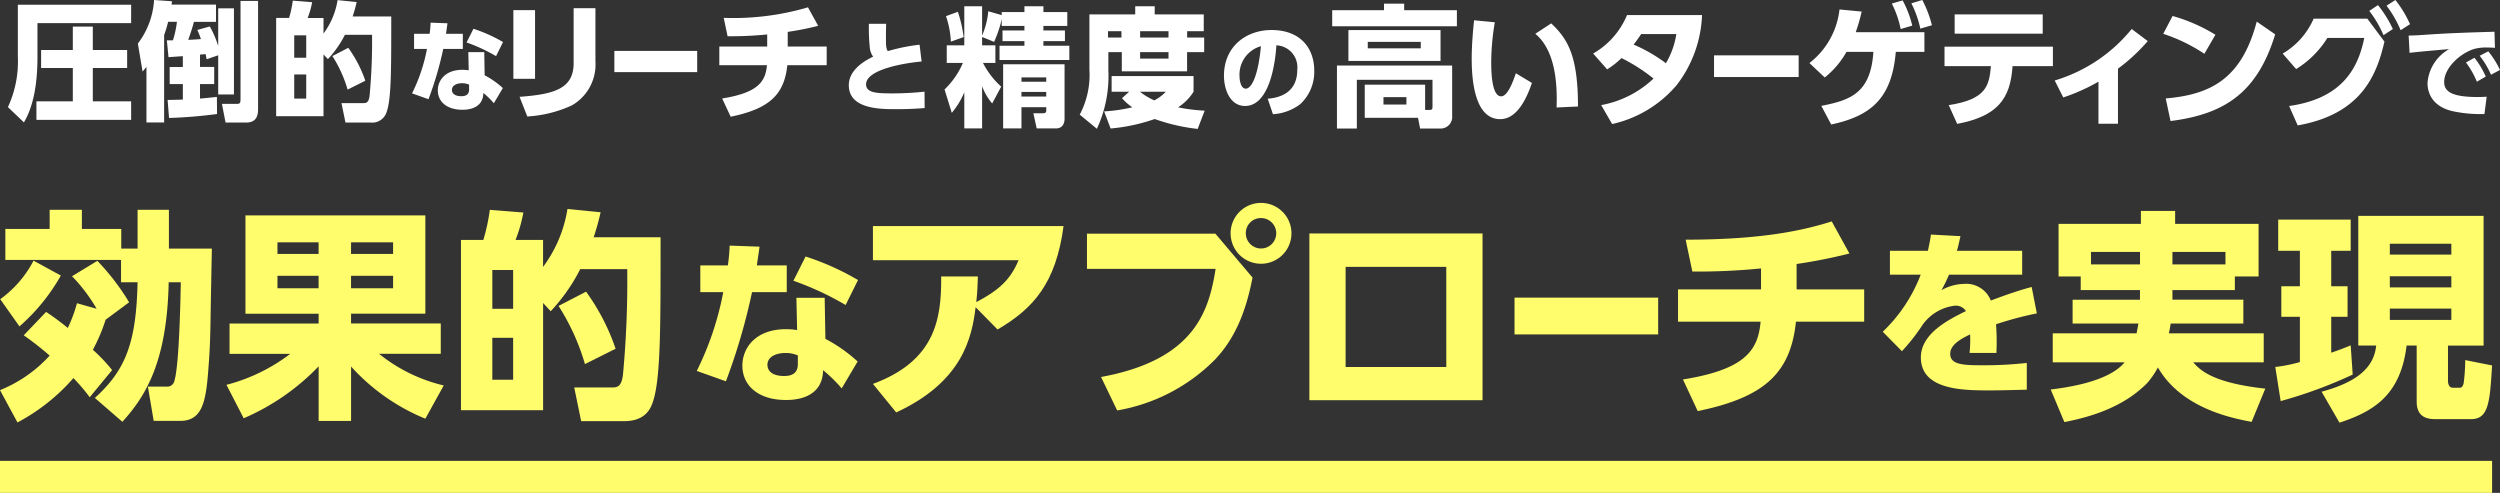 <svg xmlns="http://www.w3.org/2000/svg" width="316" height="62.3" viewBox="0 0 316 62.3"><rect x="0" y="0" width="316" height="62.3" fill="#333333" stroke="none"/><g id="グループ_42813" data-name="グループ 42813" transform="translate(0 -43.701)"><g id="グループ_41801" data-name="グループ 41801" transform="translate(0 0.001)"><path id="パス_48354" data-name="パス 48354" d="M12.216,138.422a20.955,20.955,0,0,0-3.111-4.114l3.2-1.945a29.244,29.244,0,0,1,4.016,5.241l-2.97,2.2a22.292,22.292,0,0,1-1.612,3.8,20.855,20.855,0,0,1,2.432,2.564l-2.828,3.437a22.993,22.993,0,0,0-2.065-2.422,24.669,24.669,0,0,1-7.07,5.606L0,148.706a17.148,17.148,0,0,0,6.277-4.367A38.09,38.09,0,0,0,3,141.775l2.828-2.958a33.251,33.251,0,0,1,2.743,2.029,18.739,18.739,0,0,0,1.159-3.127Zm-4.525-4.2a24.473,24.473,0,0,1-5.231,6.424L.028,137.211a13.938,13.938,0,0,0,4.214-4.875Zm4.3,15.469c3.93-3.551,5.231-7.044,5.4-14.623H15.3v-2.818H.678v-3.917h5.6v-2.422H10.35v2.422h4.977v2.479h2.064v-4.9h3.96v4.9H26.78c-.056,2.846-.169,8.595-.169,9.158-.029,1.8-.085,3.634-.227,5.438-.312,4.48-.65,7.185-3.62,7.185H19.428l-.735-4.338h2.319a.909.909,0,0,0,1.018-.677c.623-1.888.792-10.594.821-12.51H21.322c-.2,9.834-2.771,14.257-5.854,17.639Z" transform="translate(0 -55.692)" fill="#fffd6c"/><path id="パス_48355" data-name="パス 48355" d="M75.751,152.859a25.782,25.782,0,0,1-9.389-6.594v6.876h-4.1v-6.9a28.893,28.893,0,0,1-9.474,6.565l-2.177-4.226a22.632,22.632,0,0,0,8.059-3.917H51v-3.832H62.261v-1.239H53.013V127.162H75.751v12.426H66.361v1.239H77.7v3.832H69.9a20.562,20.562,0,0,0,8.173,4ZM57.057,132.036h5.2V130.57h-5.2Zm0,4.339h5.2V134.8h-5.2Zm9.3-4.339h5.316V130.57H66.361Zm0,4.339h5.316V134.8H66.361Z" transform="translate(-21.986 -56.237)" fill="#fffd6c"/><path id="パス_48356" data-name="パス 48356" d="M120.7,126.134a31.416,31.416,0,0,1-.877,3.157h8.456c0,11.552.028,18.174-1.046,21.019-.283.789-1.018,2.226-3.535,2.226h-5.459l-.875-4.255H122c.764,0,1.329,0,1.528-1.634a126.85,126.85,0,0,0,.537-13.327h-5.938a23.1,23.1,0,0,1-3.733,5.325l-.962-1.042v13.553H103.049V129.628h2.828a24,24,0,0,0,.82-3.8l4.242.338a18.925,18.925,0,0,1-.99,3.466h3.478v3.41a16.592,16.592,0,0,0,3.083-7.327Zm-11.057,7.3h-2.63v4.9h2.63Zm0,8.566h-2.63v5.3h2.63Zm9.078,3.325a28.318,28.318,0,0,0-3.337-7.354l3.478-1.8a27.087,27.087,0,0,1,3.733,7.213Z" transform="translate(-44.783 -55.604)" fill="#fffd6c"/><path id="パス_48357" data-name="パス 48357" d="M167.136,136.441v3.38h-4.388a77.455,77.455,0,0,1-3.3,11.269l-3.686-1.307a38.413,38.413,0,0,0,3.348-9.962h-2.9v-3.38h3.484a24.54,24.54,0,0,0,.226-2.5l3.778.135c-.136.969-.182,1.239-.34,2.366Zm4.885,9.285a19.174,19.174,0,0,1,4.072,2.863l-2.013,3.4a17.86,17.86,0,0,0-2.352-2.3c-.068,3.764-3.913,3.764-4.728,3.764-3.325,0-5.474-1.714-5.474-4.349,0-2.187,1.628-4.6,5.519-4.6a8.833,8.833,0,0,1,1.4.114l-.09-4.079h3.573Zm-3.483,2.1a3.815,3.815,0,0,0-1.561-.314c-1.108,0-2.284.428-2.284,1.51,0,.428.249,1.4,2.1,1.4.678,0,1.742-.135,1.742-1.487Zm6.039-6.377a37.454,37.454,0,0,0-6.6-3.065l1.538-3.065a32.73,32.73,0,0,1,6.628,2.975Z" transform="translate(-67.69 -59.196)" fill="#fffd6c"/><path id="パス_48358" data-name="パス 48358" d="M195.148,149.51c7.805-2.9,8.682-8.086,8.625-13.582h4.639c-.029,1.156-.057,1.889-.2,3.241,2.856-1.493,4.327-2.846,5.345-5.3h-18.41v-4.311h24.095c-.963,7.242-3.818,10.426-8.343,13.075l-2.771-2.819c-.481,3.861-1.641,9.411-10.04,13.3Z" transform="translate(-84.808 -57.284)" fill="#fffd6c"/><path id="パス_48359" data-name="パス 48359" d="M259.225,128.25l4.695,5.55c-.792,4.058-2.064,7.5-4.695,10.314a22.8,22.8,0,0,1-12.415,6.48l-2.037-4.226c11.821-2.171,13.631-8.313,14.48-13.666H242.992V128.25Zm9.615-.056a3.846,3.846,0,1,1-3.846-3.832,3.843,3.843,0,0,1,3.846,3.832m-5.769,0a1.923,1.923,0,1,0,1.923-1.916,1.9,1.9,0,0,0-1.923,1.916" transform="translate(-105.6 -55.015)" fill="#fffd6c"/><path id="パス_48360" data-name="パス 48360" d="M314.6,152.287H292.713V131.211H314.6Zm-4.582-16.849H297.294V148.09H310.02Z" transform="translate(-127.208 -58.005)" fill="#fffd6c"/><rect id="長方形_5134" data-name="長方形 5134" width="18.157" height="4.649" transform="translate(191.436 81.321)" fill="#fffd6c"/><path id="パス_48361" data-name="パス 48361" d="M390.116,137.105h8.541v4.085h-8.626c-.679,6.566-4.072,9.581-12.415,11.3l-1.866-4c7.946-1.268,9.5-3.747,9.813-7.3H375.127v-4.085h10.492v-2.648a81.861,81.861,0,0,1-8.682.394l-.848-4.029c10.011,0,15.158-1.268,18.467-2.31l2.234,4.057a65.128,65.128,0,0,1-6.674,1.325Z" transform="translate(-163.024 -56.827)" fill="#fffd6c"/><path id="パス_48362" data-name="パス 48362" d="M438.517,133.511v3.019h-9.251a18.365,18.365,0,0,1-.95,1.962,5.929,5.929,0,0,1,2.782-.79,3.357,3.357,0,0,1,3.461,2.1c.723-.27,3.076-1.172,5.157-1.714l.655,3.336a43.882,43.882,0,0,0-5.157,1.375,29.844,29.844,0,0,1,.045,3.628h-3.393a15.455,15.455,0,0,0,.068-2.344c-1.018.5-2.511,1.239-2.511,2.456,0,1.375,1.651,1.442,4,1.442a47.788,47.788,0,0,0,5.678-.293v3.381c-3.37.09-4.071.09-4.864.09-3.392,0-8.526-.113-8.526-4.169,0-3.02,3.506-4.778,5.7-5.859a1.528,1.528,0,0,0-1.425-.677,5.846,5.846,0,0,0-4.071,2.435,23.653,23.653,0,0,1-2.6,3.313l-2.42-2.457a19.66,19.66,0,0,0,4.795-7.212H421.8v-3.019h4.8c.181-.834.271-1.262.385-2.052l3.732.2c-.226,1.037-.294,1.33-.453,1.849Z" transform="translate(-182.914 -58.113)" fill="#fffd6c"/><path id="パス_48363" data-name="パス 48363" d="M469.745,136.164h-7.494v-1.719h-2.8V127.8h10.407v-1.633h4.327V127.8h10.548v6.65h-3v1.719h-7.89v1.212h8.965v3.015h-9.19a12.561,12.561,0,0,1-.227,1.24h11.991v3.663h-8.908c.821.93,2.376,2.592,9.106,3.325l-1.725,4.2c-2.743-.508-8.908-1.8-11.849-6.875a10.386,10.386,0,0,1-1.33,1.944c-2.742,2.818-6.56,4.2-10.491,4.959l-1.726-4.114c1.7-.225,7.268-.9,9.333-3.437h-9.078v-3.663h10.6c.057-.338.114-.536.226-1.24h-8.314v-3.015h8.512Zm0-4.819h-6.193v1.578h6.193Zm4.1,1.578h6.7v-1.578h-6.7Z" transform="translate(-199.248 -55.801)" fill="#fffd6c"/><path id="パス_48364" data-name="パス 48364" d="M508.646,146.366a19,19,0,0,0,3.11-.621v-5.72H509.41v-3.86h2.347v-4.48h-2.742V127.74h9.163v3.945h-2.461v4.48h2.065v3.86h-2.065v4.537c1.075-.367,1.726-.62,2.461-.93l.254,3.692a56.713,56.713,0,0,1-9.106,3.353Zm10.492-19.1h15.837v16.4h-4.5v4.452c0,.085,0,.873.622.873h.876c.312,0,.424-.339.481-.564a22.488,22.488,0,0,0,.2-2.931l3.393.676c-.283,4.763-.453,6.791-2.687,6.791h-4.242c-.933,0-2.6,0-2.6-2.225V143.66h-1.273c-.763,6.255-4.129,8.312-8.484,9.749l-2.262-3.917c4.384-1.183,6.617-2.986,6.9-5.832h-2.262Zm3.988,4.9H530.9v-1.38h-7.777Zm0,4.142H530.9V134.9h-7.777Zm0,4.114H530.9v-1.437h-7.777Z" transform="translate(-221.05 -56.281)" fill="#fffd6c"/><g id="グループ_42839" data-name="グループ 42839" transform="translate(1 43.7)"><path id="パス_48365" data-name="パス 48365" d="M1.561,1.7h14.32V4.026H4.04V8.349c0,3.331-.505,6.207-1.712,8.222L.305,14.637a13.674,13.674,0,0,0,1.256-6.37Zm13.815,5.72V9.7H11.037v4.209h4.844v2.34H3.909v-2.34h4.6V9.7H4.5V7.422H8.509V4.465h2.528V7.422Z" transform="translate(-0.305 -1.101)" fill="#fff"/><path id="パス_48366" data-name="パス 48366" d="M50.287,5.1h.767a11.767,11.767,0,0,0,.505-2.34H50.45a15.439,15.439,0,0,1-.506,1.674v11.05H47.71V8.451c-.082.113-.114.146-.489.6l-.6-3.543A10.032,10.032,0,0,0,48.672,0l2.267.162c0,.049-.049.357-.065.422H56.5V2.764H53.712c-.228.845-.31,1.072-.718,2.275.7-.032,1.158-.065,1.6-.1a9.966,9.966,0,0,0-.457-1.154l1.582-.439a12.557,12.557,0,0,1,1.06,2.47V1.057h1.99V11.945h-1.99V6.989l-1.468.5a6.222,6.222,0,0,0-.131-.65c-.375.032-.538.049-.7.065v1.56h1.794v2.161H54.479v1.836c.8-.065,1.4-.13,2.136-.211l.017,2.161a58.993,58.993,0,0,1-6.068.5l-.179-2.275c.6-.016,1.158-.016,1.925-.049V10.629H50.645V8.467H52.31V7.1c-.18.016-1.729.114-1.811.13ZM59.6.115h2.218V13.8c0,1.057-.391,1.69-1.5,1.69h-2.61l-.456-2.356h1.794c.408,0,.554-.032.554-.552Z" transform="translate(-30.198 -0.001)" fill="#fff"/><path id="パス_48367" data-name="パス 48367" d="M106.144.29a18.14,18.14,0,0,1-.506,1.82h4.877c0,6.663.016,10.481-.6,12.123a1.907,1.907,0,0,1-2.039,1.284h-3.148l-.506-2.454h2.675c.44,0,.767,0,.881-.943a73.068,73.068,0,0,0,.31-7.687H104.66a13.316,13.316,0,0,1-2.153,3.072l-.555-.6V14.72H95.967V2.3H97.6A13.761,13.761,0,0,0,98.071.111l2.447.195a10.9,10.9,0,0,1-.571,2h2.006V4.271A9.564,9.564,0,0,0,103.73.046ZM99.767,4.5H98.251V7.326h1.516Zm0,4.94H98.251v3.055h1.516ZM105,11.356a16.305,16.305,0,0,0-1.924-4.242l2.006-1.04a15.588,15.588,0,0,1,2.153,4.16Z" transform="translate(-62.061 -0.03)" fill="#fff"/><path id="パス_48368" data-name="パス 48368" d="M148.03,9.522v1.907h-2.476a43.68,43.68,0,0,1-1.863,6.357l-2.08-.738a21.638,21.638,0,0,0,1.889-5.62h-1.634V9.522h1.965a13.97,13.97,0,0,0,.128-1.411l2.131.076c-.076.547-.1.7-.191,1.335Zm2.757,5.238a10.836,10.836,0,0,1,2.3,1.615l-1.136,1.92a10.118,10.118,0,0,0-1.327-1.3c-.039,2.124-2.208,2.124-2.667,2.124-1.876,0-3.088-.966-3.088-2.454,0-1.233.919-2.594,3.114-2.594a5.016,5.016,0,0,1,.791.063l-.051-2.3h2.016Zm-1.965,1.183a2.138,2.138,0,0,0-.881-.178c-.625,0-1.289.242-1.289.852,0,.241.14.788,1.187.788.383,0,.983-.076.983-.839Zm3.407-3.6a21.226,21.226,0,0,0-3.726-1.729l.868-1.729a18.438,18.438,0,0,1,3.739,1.678Z" transform="translate(-90.528 -5.246)" fill="#fff"/><path id="パス_48369" data-name="パス 48369" d="M183.306,11.866h-2.74V3.188h2.74Zm7.633-2.194a5.951,5.951,0,0,1-2.985,5.557,15.713,15.713,0,0,1-5.627,1.4l-.978-2.486c4.485-.325,6.834-1.072,6.834-4.257V2.945h2.756Z" transform="translate(-116.676 -1.905)" fill="#fff"/><rect id="長方形_5135" data-name="長方形 5135" width="10.469" height="2.681" transform="translate(76.656 6.435)" fill="#fff"/><path id="パス_48370" data-name="パス 48370" d="M262.66,7.579h4.926V9.936h-4.975c-.391,3.786-2.349,5.525-7.16,6.516l-1.076-2.308c4.583-.731,5.48-2.161,5.659-4.209h-6.018V7.579h6.051V6.052a47.136,47.136,0,0,1-5.007.227l-.489-2.324a33.447,33.447,0,0,0,10.651-1.332l1.288,2.34a37.346,37.346,0,0,1-3.849.764Z" transform="translate(-164.093 -1.697)" fill="#fff"/><path id="パス_48371" data-name="パス 48371" d="M305.408,13.275c-2.233.2-7.019,1.017-7.019,2.886,0,1.094,1.391,1.144,3.267,1.144a37.165,37.165,0,0,0,4.122-.216l.013,2.072c-.689.051-1.825.14-3.573.14-2.029,0-6.011,0-6.011-3.026,0-1.767,1.633-2.924,3.076-3.611a2.311,2.311,0,0,1-.422-1.131,24.469,24.469,0,0,1-.115-3.026h2.182c-.012.458-.026.814-.026,1.691,0,1.043,0,1.386.23,1.767a23.618,23.618,0,0,1,4.02-.813Z" transform="translate(-189.917 -5.502)" fill="#fff"/></g><g id="グループ_42840" data-name="グループ 42840" transform="translate(119.392 43.7)"><path id="パス_48372" data-name="パス 48372" d="M7.3,64.7H10.17v-.731h2.4V64.7h3.018v1.755H12.567v.569h2.724v1.349H12.567v.585h3.279v1.8H7.022v-1.8H10.17v-.585H7.4V67.024H10.17v-.569H7.3V65.61a15.435,15.435,0,0,1-.963,2.86l-1.516-.618v1.057H6.5v2.226H4.934a10.264,10.264,0,0,0,2.3,2.99L6.093,76.254a7.046,7.046,0,0,1-1.272-2.194v5.346H2.569V74.841a10,10,0,0,1-1.582,2.6L.074,74.483A10.172,10.172,0,0,0,2.39,71.135H.352V68.909H2.569v-4.94H4.821v3.705A10.153,10.153,0,0,0,5.6,64.6l1.7.487Zm-5.545-.033a16.579,16.579,0,0,1,.734,3.2l-1.615.569a11.6,11.6,0,0,0-.62-3.218ZM15.242,71.3v6.874c0,.634-.277,1.235-1.076,1.235H11.72L11.3,77.49h1.239c.294,0,.391-.114.391-.374v-.39H9.795v2.681H7.479V71.3Zm-5.447,2.21h3.131v-.552H9.795Zm0,1.869h3.131v-.585H9.795Z" transform="translate(-0.074 -63.177)" fill="#fff"/><path id="パス_48373" data-name="パス 48373" d="M49.493,64.993h5.79V63.969h2.463v1.024h6.2v2.129h-2.1v.8h2.153V69.77H61.839v2.421H53.587V69.77h-1.7v2.291a15.742,15.742,0,0,1-1.451,7.394L48.27,77.668a10.757,10.757,0,0,0,1.223-5.7Zm5.024,9.782H52.3V72.793H62.655v1.982A6.345,6.345,0,0,1,60.7,76.742a21.943,21.943,0,0,0,3.36.423l-.881,2.307a23.817,23.817,0,0,1-5.431-1.251,23.187,23.187,0,0,1-5.578,1.2l-.815-2.162a20.489,20.489,0,0,0,3.556-.52,6.806,6.806,0,0,1-1.3-1.154Zm-2.675-6.858h1.7v-.8h-1.7Zm4.045,6.858a8.112,8.112,0,0,0,1.81,1.089,5.464,5.464,0,0,0,1.452-1.089Zm.016-6.858h3.588v-.8H55.9Zm0,2.665h3.588V69.77H55.9Z" transform="translate(-31.183 -63.177)" fill="#fff"/><path id="パス_48374" data-name="パス 48374" d="M105.245,81.167c1.685-.127,3.739-.865,3.739-3.649a2.779,2.779,0,0,0-2.642-3.1c-.038.788-.485,7.667-3.956,7.667-1.889,0-2.667-2.085-2.667-3.815,0-3.751,2.859-5.785,6.011-5.785,3.714,0,5.4,2.365,5.4,5.124a5.546,5.546,0,0,1-1.786,4.259,6.357,6.357,0,0,1-3.433,1.259Zm-3.56-2.848c0,.432.128,1.576.791,1.576.715,0,1.57-1.589,1.914-5.366a3.728,3.728,0,0,0-2.705,3.789" transform="translate(-64.402 -68.69)" fill="#fff"/><path id="パス_48375" data-name="パス 48375" d="M154.082,65.883H138.32V63.857h6.548v-.83h2.549v.83h6.665ZM142.435,77.453V73.27h7.631v3.188h.6c.217,0,.333-.066.333-.382v-3.42h-9.564v6.159H138.92V70.846h14.562v6.342a1.469,1.469,0,0,1-1.516,1.627h-2.533l-.267-1.361Zm9.58-7.188H140.369v-3.9h11.646Zm-2.5-2.407h-6.7v.813h6.7ZM147.7,74.847h-2.9v.93h2.9Z" transform="translate(-89.322 -62.566)" fill="#fff"/><path id="パス_48376" data-name="パス 48376" d="M190.981,69.243a31.163,31.163,0,0,0-.456,4.955c0,1.333.063,4.406,1.259,4.406.771,0,1.432-1.646,1.857-2.916l2.03,1.223c-.8,2.368-2.046,4.578-4.012,4.578-3.195,0-3.6-4.829-3.6-7.651,0-1.787.189-3.779.3-4.845Zm7.806,10.772c.094-2.54-.016-7.118-2.691-9.314l2.014-1.317c2.061,1.96,3.383,4.03,3.383,10.505Z" transform="translate(-121.428 -66.429)" fill="#fff"/><path id="パス_48377" data-name="パス 48377" d="M231.383,71.981a10.008,10.008,0,0,0,4.282-4.864h9.48a15.413,15.413,0,0,1-3.2,8.848,14.926,14.926,0,0,1-8.164,4.93L232.4,78.5a13.028,13.028,0,0,0,6.615-3.353,22.275,22.275,0,0,0-4.049-2.59,10.753,10.753,0,0,1-1.816,1.427Zm6.065-2.457c-.283.432-.433.647-.95,1.328a19.7,19.7,0,0,1,4.082,2.357,10.355,10.355,0,0,0,1.316-3.685Z" transform="translate(-149.4 -65.216)" fill="#fff"/><rect id="長方形_5136" data-name="長方形 5136" width="10.697" height="2.739" transform="translate(97.261 6.997)" fill="#fff"/><path id="パス_48378" data-name="パス 48378" d="M310.02,75.091c3.7-.714,6.248-1.627,6.581-6.823h-3.4a10.973,10.973,0,0,1-2.749,3.237L308.52,69.68a9.981,9.981,0,0,0,3.8-6.773l2.8.266a22.181,22.181,0,0,1-.75,2.606h8.681v2.49h-3.616c-.5,5.877-3.132,8.1-8.164,9.18Zm10.28-13.33a13.237,13.237,0,0,1,1.216,3.188l-1.466.431a12.687,12.687,0,0,0-1.116-3.22Zm2.483-.05A14.118,14.118,0,0,1,324,64.9l-1.466.432a12.871,12.871,0,0,0-1.133-3.2Z" transform="translate(-199.198 -61.711)" fill="#fff"/><path id="パス_48379" data-name="パス 48379" d="M357.222,78.351c4.765-.73,5.115-2.474,5.332-4.93h-5.865V70.964h13.7v2.457h-5.1c-.267,4.183-1.949,6.342-7,7.3ZM369.1,69.32h-11.13V66.88H369.1Z" transform="translate(-230.294 -65.063)" fill="#fff"/><path id="パス_48380" data-name="パス 48380" d="M403.98,84.113h-2.466V78.8a24.164,24.164,0,0,1-4.449,1.992l-1.083-2.142a19.834,19.834,0,0,0,9.73-6.508l2.033,1.527a22.847,22.847,0,0,1-3.765,3.486Z" transform="translate(-255.66 -68.476)" fill="#fff"/><path id="パス_48381" data-name="パス 48381" d="M439.909,72.226a21.27,21.27,0,0,0-5.2-2.523l1.183-2.257a21.4,21.4,0,0,1,5.415,2.374Zm-4.882,5.644c5.6-.481,9.58-2.407,11.5-9.711l2.333,1.61c-2.233,7.288-6.315,10.094-13.23,10.956Z" transform="translate(-280.669 -65.427)" fill="#fff"/><path id="パス_48382" data-name="パス 48382" d="M478.109,75.108c7.064-.979,8.8-5.213,9.5-8.6h-4.665a12.177,12.177,0,0,1-3.949,3.934l-1.7-1.959a9.507,9.507,0,0,0,3.915-4.416h6.781l2.166,2.905c-.983,4.25-2.916,9.163-10.963,10.591Zm11.23-12.749a14.564,14.564,0,0,1,1.883,3.021l-1.183.78a13.57,13.57,0,0,0-1.8-3.071Zm2.2-.647a14.047,14.047,0,0,1,1.85,3.054l-1.183.764a14.221,14.221,0,0,0-1.783-3.1Z" transform="translate(-308.156 -61.711)" fill="#fff"/><path id="パス_48383" data-name="パス 48383" d="M533.113,75.129c-.4-.025-.753-.038-1.034-.038a5.894,5.894,0,0,0-1.531.165c-1.812.534-3.854,2.4-3.854,4.2,0,1.195.957,1.894,4.224,1.894.6,0,.893-.025,1.148-.038l-.28,2.187a16.651,16.651,0,0,1-4.122-.381c-2.693-.674-3.075-2.556-3.075-3.535a5.359,5.359,0,0,1,2.731-4.285c-1.135.089-4.032.343-5,.47l-.115-2.187c.829-.013,1.213-.038,2.693-.14,2.718-.178,5.194-.254,8.154-.343Zm-2.591,1.259a10.876,10.876,0,0,1,1.429,2.378l-1.123.649a10.937,10.937,0,0,0-1.378-2.428Zm1.748-.814a11.738,11.738,0,0,1,1.48,2.352l-1.136.61a10.878,10.878,0,0,0-1.43-2.4Z" transform="translate(-337.143 -69.087)" fill="#fff"/></g><rect id="長方形_5197" data-name="長方形 5197" width="315" height="4.044" transform="translate(0 101.956)" fill="#fffd6c"/></g></g></svg>